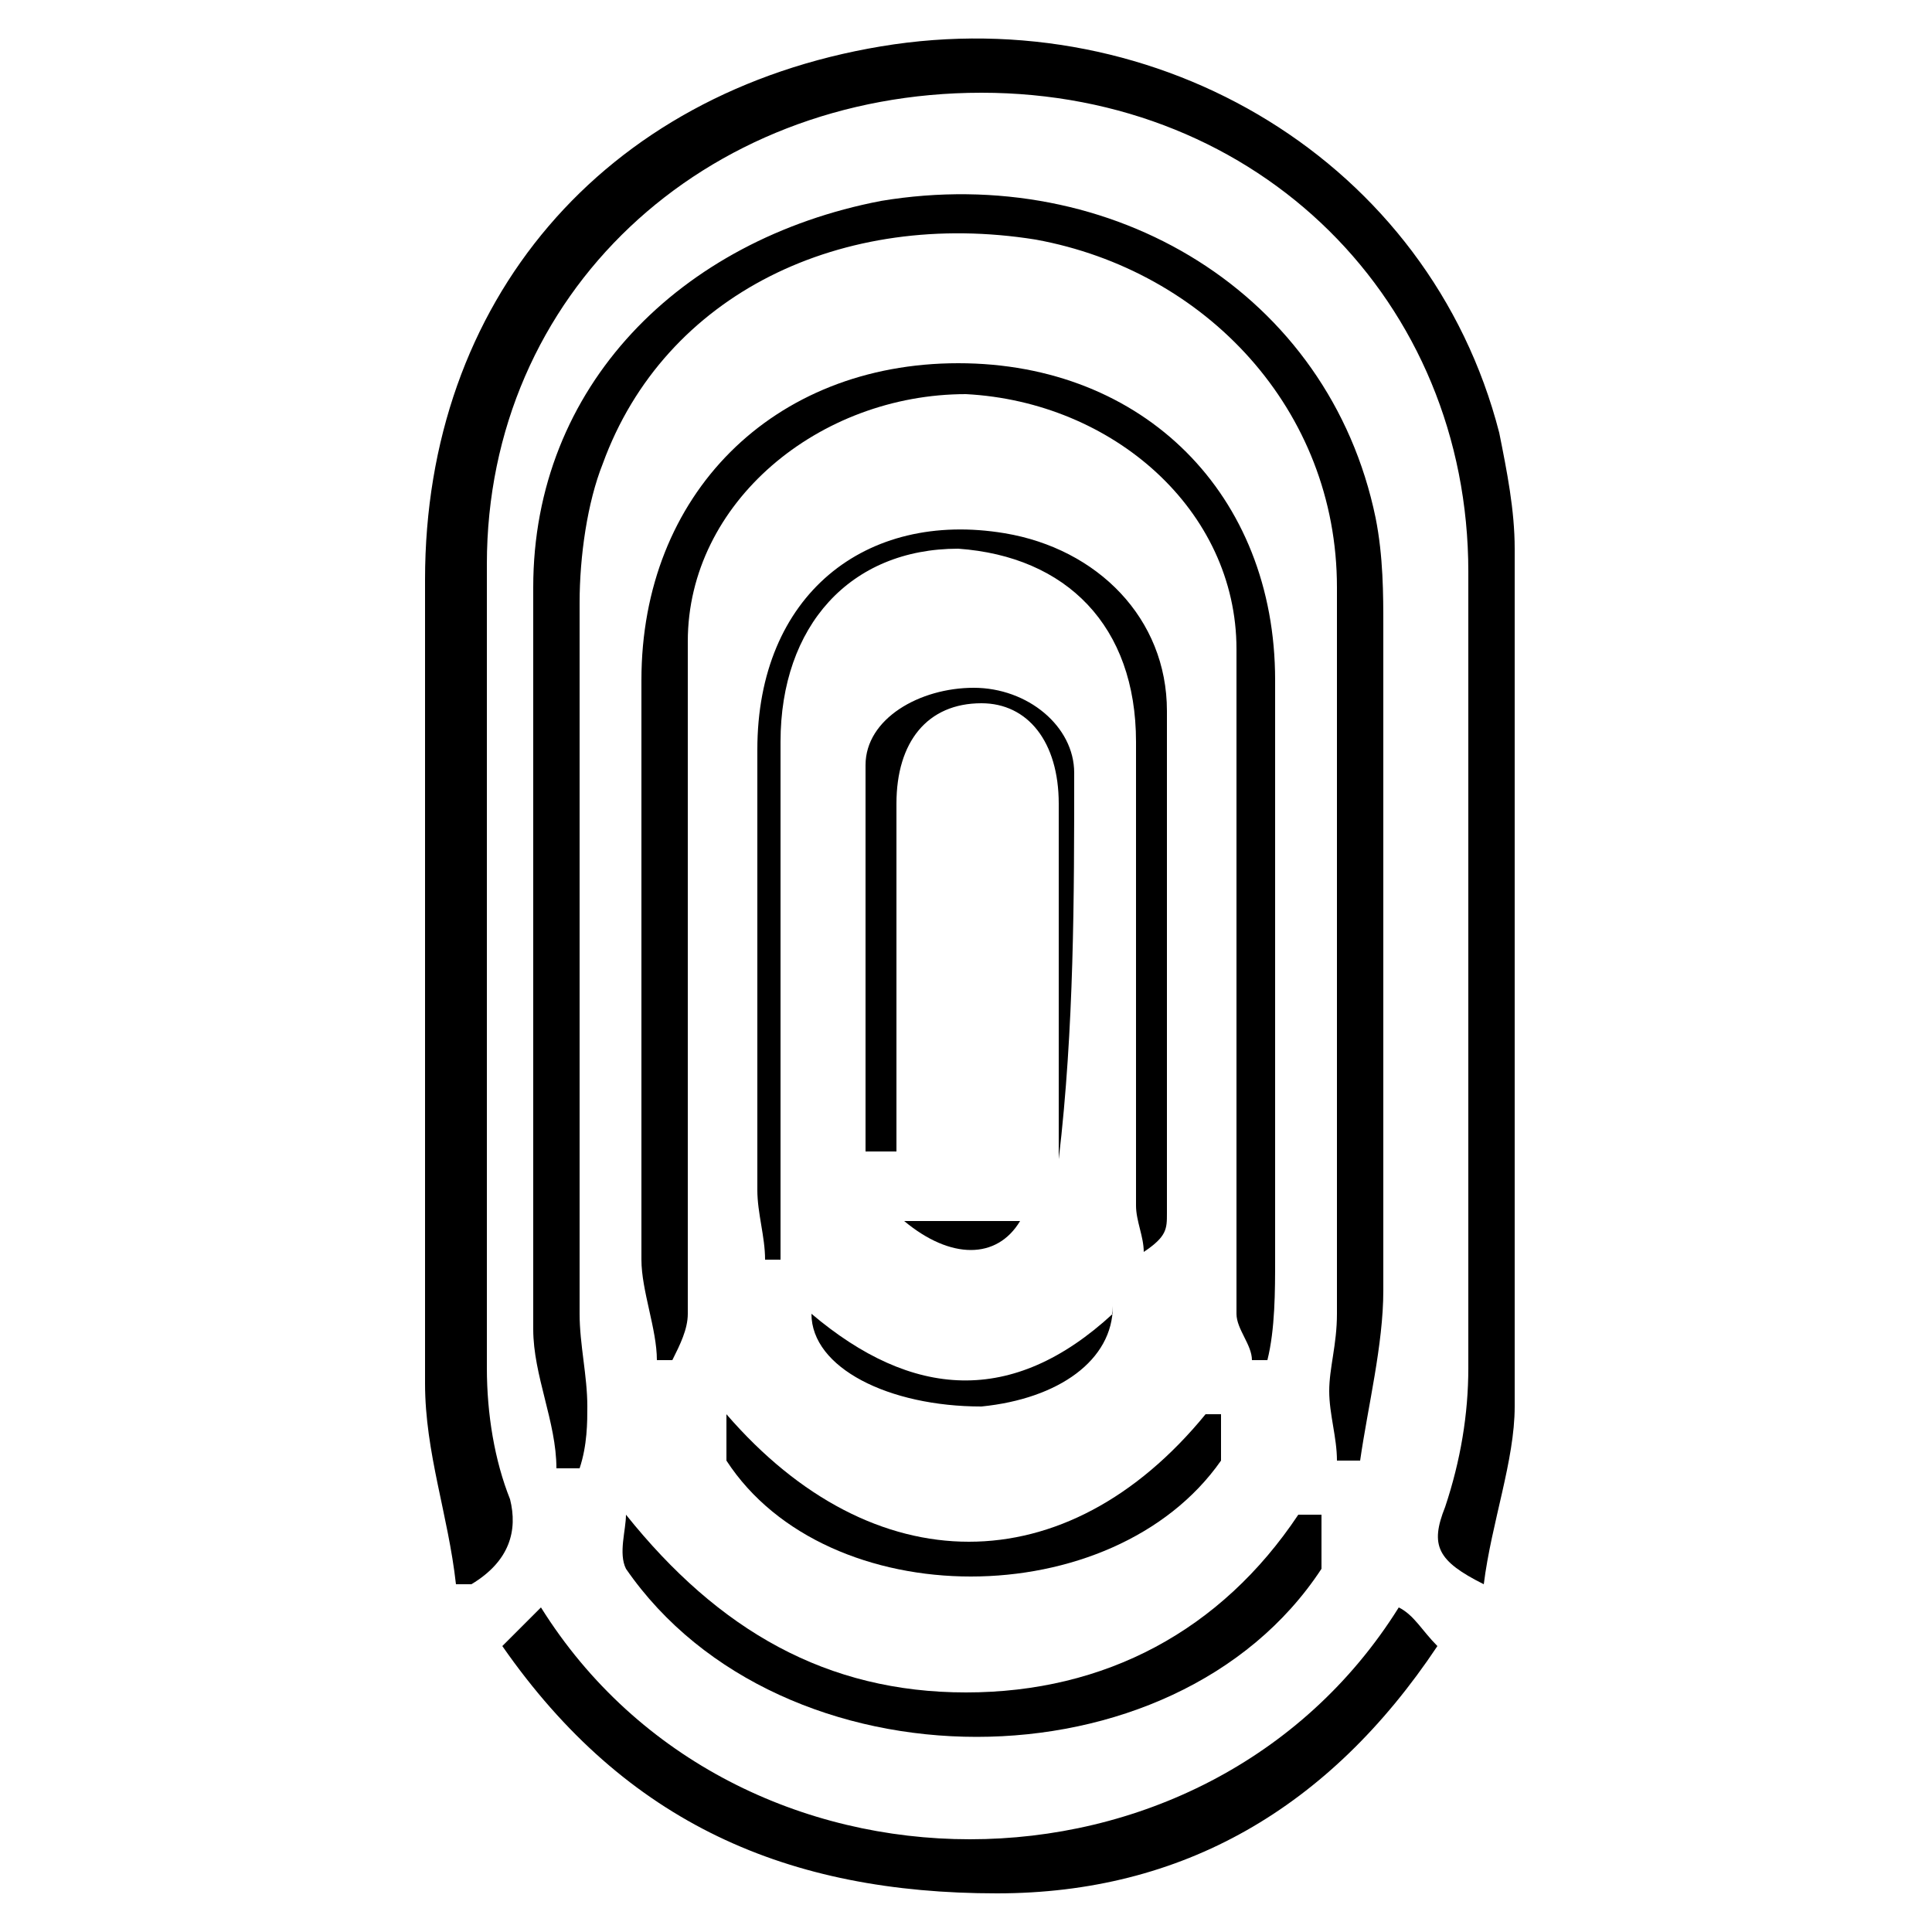 <?xml version="1.0" encoding="UTF-8"?>
<svg id="Layer_1" data-name="Layer 1" xmlns="http://www.w3.org/2000/svg" version="1.1" viewBox="0 0 25 25">
  <defs>
    <style>
      .cls-1 {
        fill: #000;
        stroke-width: 0px;
      }
    </style>
  </defs>
  <path class="cls-1" d="M5.9,20.5c-.1-.9-.4-1.7-.4-2.6,0-3.5,0-7,0-10.4,0-3.6,2.3-6.3,5.9-6.9,3.6-.6,7.1,1.5,8,5,.1.5.2,1,.2,1.5,0,3.7,0,7.4,0,11.1,0,.7-.3,1.5-.4,2.3-.6-.3-.7-.5-.5-1,.2-.6.3-1.2.3-1.8,0-3.4,0-6.9,0-10.3,0-3.5-2.7-6.2-6.3-6.2-3.6,0-6.4,2.6-6.4,6.1,0,3.5,0,6.9,0,10.4,0,.6.1,1.2.3,1.7.1.4,0,.8-.5,1.1Z"/>
  <path class="cls-1" d="M7.2,19c0-.6-.3-1.2-.3-1.8,0-3.2,0-6.4,0-9.6,0-2.6,1.9-4.5,4.5-5,3-.5,5.8,1.2,6.4,4.1.1.5.1,1,.1,1.4,0,2.9,0,5.7,0,8.6,0,.7-.2,1.5-.3,2.2-.1,0-.2,0-.3,0,0-.3-.1-.6-.1-.9,0-.3.1-.6.1-1,0-3.1,0-6.3,0-9.4,0-2.3-1.7-4.1-3.9-4.5-2.5-.4-4.8.7-5.6,2.9-.2.5-.3,1.2-.3,1.8,0,3.1,0,6.1,0,9.2,0,.4.1.8.1,1.2,0,.2,0,.5-.1.8-.1,0-.2,0-.3,0Z"/>
  <path class="cls-1" d="M16.2,17.6c0-.2-.2-.4-.2-.6,0-2.9,0-5.7,0-8.6,0-1.8-1.6-3.2-3.5-3.3-1.9,0-3.6,1.4-3.6,3.2,0,2.9,0,5.8,0,8.7,0,.2-.1.4-.2.6,0,0-.2,0-.2,0,0-.4-.2-.9-.2-1.3,0-2.5,0-5,0-7.5,0-2.4,1.7-4.1,4.1-4.1,2.4,0,4.1,1.7,4.1,4.1,0,2.5,0,5,0,7.5,0,.4,0,.9-.1,1.3,0,0-.2,0-.2,0Z"/>
  <path class="cls-1" d="M18.1,20.8c.2.1.3.3.5.5-1.4,2.1-3.3,3.2-5.7,3.2-2.7,0-4.8-.9-6.4-3.2.2-.2.3-.3.5-.5,2.5,4,8.6,4,11.1,0Z"/>
  <path class="cls-1" d="M9.9,16.3c0-.3-.1-.6-.1-.9,0-1.9,0-3.8,0-5.7,0-2,1.4-3.1,3.2-2.8,1.2.2,2.1,1.1,2.1,2.3,0,2.2,0,4.4,0,6.5,0,.2,0,.3-.3.5,0-.2-.1-.4-.1-.6,0-2,0-4,0-6,0-1.5-.9-2.4-2.3-2.5-1.4,0-2.3,1-2.3,2.5,0,2,0,4,0,6.1,0,.2,0,.4,0,.6,0,0-.1,0-.2,0Z"/>
  <path class="cls-1" d="M17.1,19.6c0,.2,0,.5,0,.7-1.9,2.9-7,2.9-9,0-.1-.2,0-.5,0-.7,1.2,1.5,2.6,2.3,4.4,2.3,1.8,0,3.3-.8,4.3-2.3,0,0,.2,0,.3,0Z"/>
  <path class="cls-1" d="M15.8,18.3c0,.2,0,.4,0,.6-1.4,2-5.1,2-6.4,0,0-.1,0-.4,0-.6,1.9,2.2,4.4,2.2,6.2,0,0,0,.2,0,.2,0Z"/>
  <path class="cls-1" d="M11.2,14.9c0-1.7,0-3.4,0-5,0-.6.7-1,1.4-1,.7,0,1.3.5,1.3,1.1,0,1.6,0,3.3-.2,5,0-.2,0-.4,0-.7,0-1.3,0-2.6,0-3.9,0-.8-.4-1.3-1-1.3-.7,0-1.1.5-1.1,1.3,0,1.3,0,2.6,0,3.8,0,.2,0,.5,0,.7,0,0-.1,0-.2,0Z"/>
  <path class="cls-1" d="M14.4,16.9c0,.7-.7,1.2-1.7,1.3-1.2,0-2.2-.5-2.2-1.2,1.3,1.1,2.6,1.2,3.9,0Z"/>
  <path class="cls-1" d="M11.7,15.8h1.5c-.3.5-.9.5-1.5,0Z"/>
</svg>